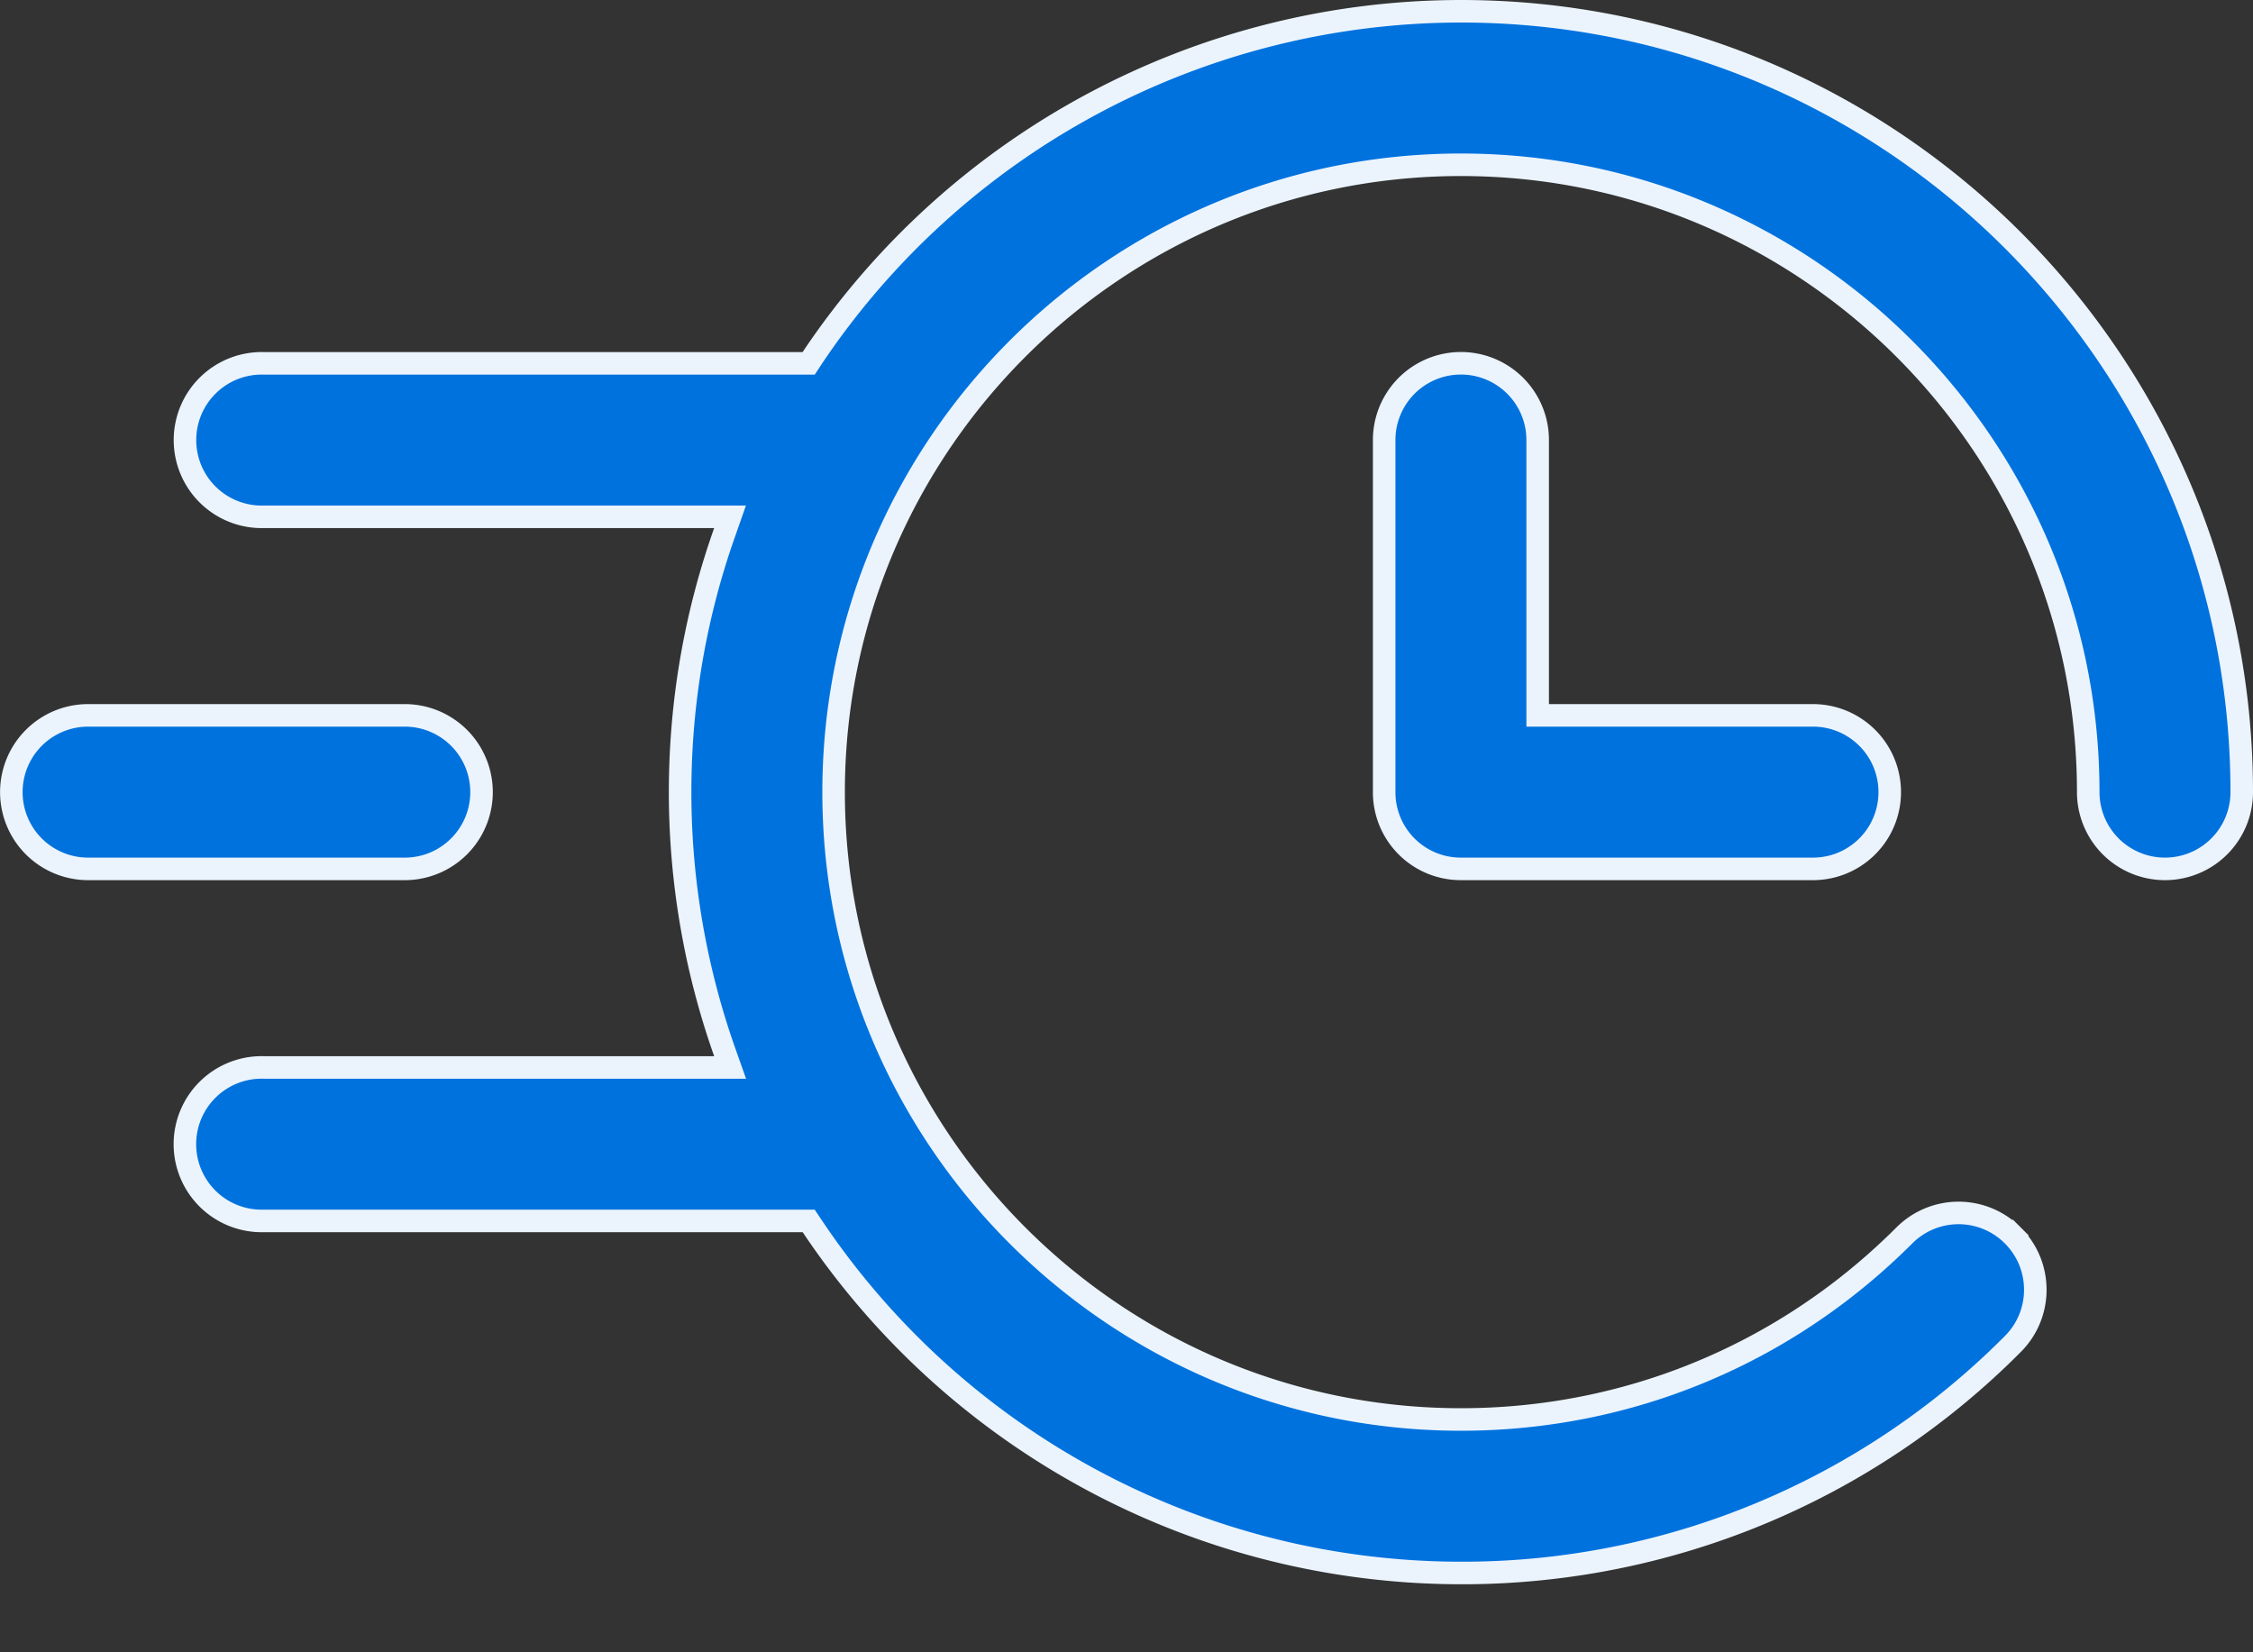 <svg width="30" height="22" fill="none" xmlns="http://www.w3.org/2000/svg"><rect width="100%" height="100%" fill="#333333" stroke="none"/><path d="M5.39 9.525a1.022 1.022 0 1 1 0 2.044H1.173a1.022 1.022 0 1 1 0-2.044z" fill="#0072DE" stroke="#EBF4FD" stroke-width=".3"/><path d="M10.688 4.838h.08l.044-.067A10.4 10.4 0 0 1 19.453.15c5.733 0 10.397 4.664 10.397 10.397a1.022 1.022 0 1 1-2.044 0c0-4.606-3.747-8.353-8.353-8.353S11.1 5.94 11.1 10.547s3.747 8.353 8.353 8.353c2.227 0 4.324-.87 5.904-2.45a1.02 1.02 0 0 1 1.445 0l.106-.106-.106.106c.399.4.399 1.046 0 1.445a10.33 10.33 0 0 1-7.349 3.049 10.4 10.4 0 0 1-8.64-4.621l-.045-.067H3.516a1.022 1.022 0 1 1 0-2.043h6.206l-.071-.2a10.4 10.4 0 0 1-.595-3.466c0-1.215.21-2.381.595-3.466l.07-.2H3.517a1.022 1.022 0 1 1 0-2.043z" fill="#0072DE" stroke="#EBF4FD" stroke-width=".3"/><path d="M20.475 9.375v.15h3.666a1.022 1.022 0 1 1 0 2.044h-4.688a1.02 1.02 0 0 1-1.022-1.022V5.859a1.022 1.022 0 1 1 2.044 0z" fill="#0072DE" stroke="#EBF4FD" stroke-width=".3"/></svg>